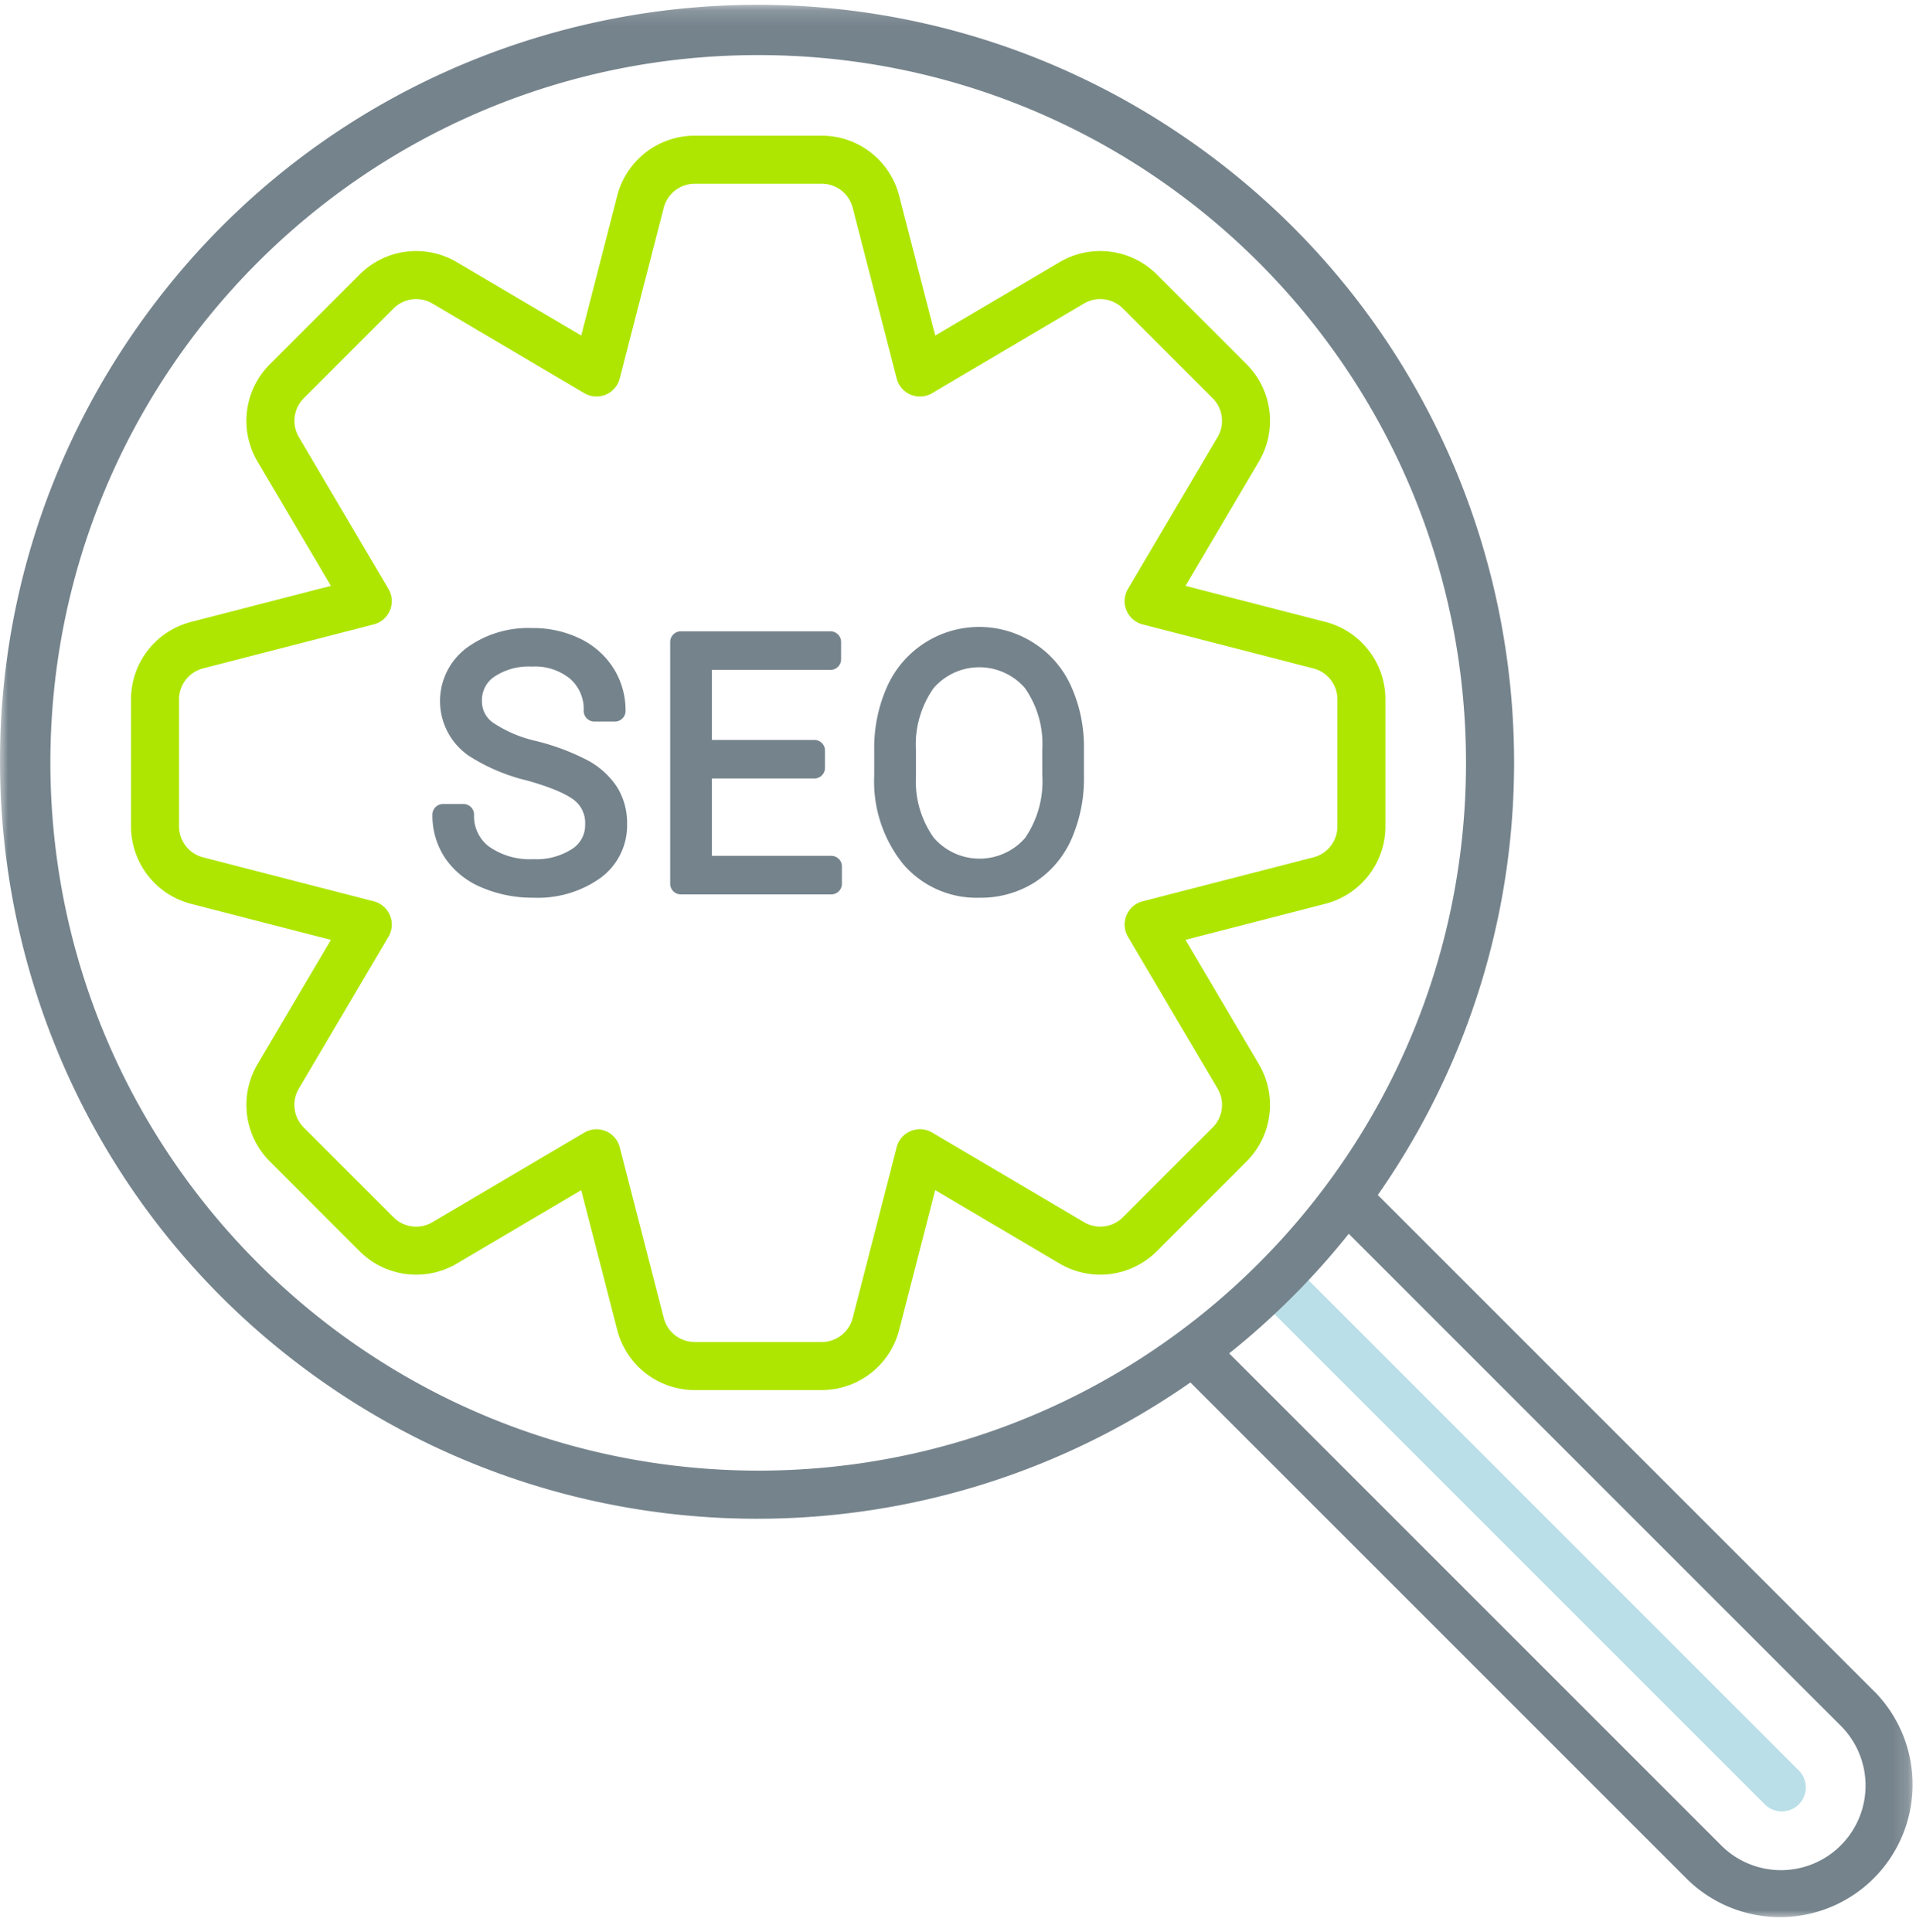 <?xml version="1.0" encoding="UTF-8"?> <svg xmlns="http://www.w3.org/2000/svg" xmlns:xlink="http://www.w3.org/1999/xlink" width="121" height="122"><defs><path id="a" d="M0 .16h120.849V121H0z"></path></defs><g fill="none" fill-rule="evenodd"><path d="M112.526 114.402c-.403 0-.789-.16-1.072-.445L79.508 82.012a1.516 1.516 0 012.144-2.144l31.946 31.946a1.516 1.516 0 01-1.072 2.588" fill="#BADFE8"></path><path d="M37.671 71.318c.692 0 1.295.468 1.469 1.138l2.78 10.79a2.02 2.02 0 001.954 1.511h8.019a2.02 2.02 0 001.955-1.516l2.78-10.788a1.516 1.516 0 012.239-.927l9.594 5.663a2.017 2.017 0 002.451-.312l5.67-5.67a2.02 2.02 0 00.313-2.453l-5.662-9.591a1.516 1.516 0 01.927-2.24l10.79-2.779a2.02 2.02 0 001.511-1.955v-8.018c0-.922-.624-1.726-1.516-1.956l-10.787-2.78a1.516 1.516 0 01-.927-2.238l5.663-9.595c.466-.793.337-1.801-.313-2.452l-5.67-5.67a2.02 2.02 0 00-2.454-.312l-9.59 5.663a1.516 1.516 0 01-2.24-.927l-2.78-10.79a2.02 2.02 0 00-1.954-1.511h-8.02a2.02 2.02 0 00-1.954 1.513l-2.78 10.788a1.517 1.517 0 01-2.239.927l-9.595-5.664a2.022 2.022 0 00-2.451.313l-5.67 5.67a2.02 2.02 0 00-.312 2.453l5.66 9.594a1.516 1.516 0 01-.928 2.238l-10.786 2.78a2.019 2.019 0 00-1.511 1.956v8.018a2.02 2.02 0 001.516 1.956l10.786 2.779a1.516 1.516 0 01.922 2.239l-5.662 9.594a2.02 2.02 0 00.313 2.452l5.67 5.67c.65.65 1.66.78 2.452.312L36.9 71.53c.234-.138.5-.211.771-.212M51.893 87.79h-8.02a5.052 5.052 0 01-4.89-3.786l-2.278-8.84-7.858 4.64a5.054 5.054 0 01-6.135-.78l-5.669-5.671a5.052 5.052 0 01-.784-6.135l4.639-7.86-8.837-2.277a5.055 5.055 0 01-3.787-4.892v-8.018a5.052 5.052 0 013.786-4.891L20.898 37l-4.638-7.858a5.05 5.05 0 01.78-6.134l5.672-5.673a5.053 5.053 0 016.134-.78l7.86 4.638 2.276-8.837a5.053 5.053 0 014.892-3.787h8.019a5.05 5.05 0 014.89 3.786l2.278 8.838 7.858-4.638a5.057 5.057 0 016.138.78l5.67 5.67a5.053 5.053 0 01.78 6.136l-4.638 7.86 8.837 2.277a5.053 5.053 0 013.786 4.891v8.019a5.054 5.054 0 01-3.786 4.89l-8.839 2.278 4.638 7.859a5.052 5.052 0 01-.78 6.136l-5.669 5.67a5.052 5.052 0 01-6.136.782l-7.86-4.64-2.277 8.838a5.052 5.052 0 01-4.89 3.788" fill="#AEE601"></path><g transform="translate(0 .143)"><mask id="b" fill="#fff"><use xlink:href="#a"></use></mask><path d="M116.25 116.403a5.338 5.338 0 01-7.549.003l-.003-.003L77.626 85.33a48.086 48.086 0 007.552-7.552l31.071 31.072a5.337 5.337 0 01.004 7.548l-.004.004zM3.181 48.036c0-24.687 20.013-44.7 44.7-44.7 24.688 0 44.7 20.013 44.7 44.7 0 24.688-20.012 44.7-44.7 44.7-24.675-.028-44.671-20.024-44.7-44.7zm115.212 58.672L87.013 75.327c15.109-21.652 9.804-51.452-11.847-66.56-21.652-15.11-51.452-9.805-66.56 11.847-15.11 21.651-9.805 51.452 11.847 66.56 16.438 11.47 38.287 11.468 54.723-.007l31.38 31.38a8.373 8.373 0 0011.841-11.84h-.003z" fill="#75838C" mask="url(#b)"></path></g><path d="M37.133 48.031a14.573 14.573 0 00-3.27-1.23 8.08 8.08 0 01-2.75-1.175 1.637 1.637 0 01-.678-1.374c-.015-.6.275-1.168.77-1.506a3.9 3.9 0 012.385-.647 3.49 3.49 0 012.426.781c.571.512.882 1.253.845 2.018 0 .37.301.671.672.671h1.3c.372 0 .673-.3.673-.67v-.001a4.978 4.978 0 00-.764-2.697 5.133 5.133 0 00-2.135-1.88 6.798 6.798 0 00-3.017-.656 6.6 6.6 0 00-4.093 1.233 4.195 4.195 0 00.121 6.842c1.129.721 2.37 1.247 3.673 1.555 1.844.518 2.657.98 3.014 1.274.439.367.679.92.648 1.49a1.783 1.783 0 01-.804 1.544 4.132 4.132 0 01-2.467.658 4.482 4.482 0 01-2.798-.793 2.39 2.39 0 01-.945-2.016c0-.371-.3-.673-.671-.673H27.98c-.371 0-.672.3-.672.672-.014.98.269 1.94.812 2.756a5.2 5.2 0 002.338 1.858 8.158 8.158 0 003.227.63 6.82 6.82 0 004.207-1.226 4.11 4.11 0 001.71-3.43 4.278 4.278 0 00-.641-2.344 5.115 5.115 0 00-1.828-1.664M52.497 54.051h-7.539v-4.885h6.47c.37 0 .671-.3.672-.67v-1.093c0-.372-.301-.672-.672-.672h-6.47v-4.423h7.487c.371 0 .672-.301.672-.672v-1.092c0-.371-.3-.672-.672-.672h-9.449c-.37 0-.672.3-.672.672v15.27c0 .37.301.671.672.671h9.501c.372 0 .672-.3.672-.672v-1.092a.672.672 0 00-.672-.67M65.824 48.966a6.323 6.323 0 01-1.084 3.953 3.821 3.821 0 01-5.78-.023 6.142 6.142 0 01-1.115-3.888v-1.593a6.197 6.197 0 011.115-3.957 3.818 3.818 0 015.762-.008 6.142 6.142 0 011.1 3.902l.002 1.614zm-.527-8.35a6.368 6.368 0 00-9.287 2.78 9.465 9.465 0 00-.8 3.977v1.572a8.333 8.333 0 001.808 5.604 6.092 6.092 0 004.83 2.147 6.379 6.379 0 003.486-.965 6.241 6.241 0 002.333-2.741 9.534 9.534 0 00.788-3.982v-1.835a9.334 9.334 0 00-.83-3.874 6.266 6.266 0 00-2.328-2.683z" fill="#75838C"></path></g></svg> 